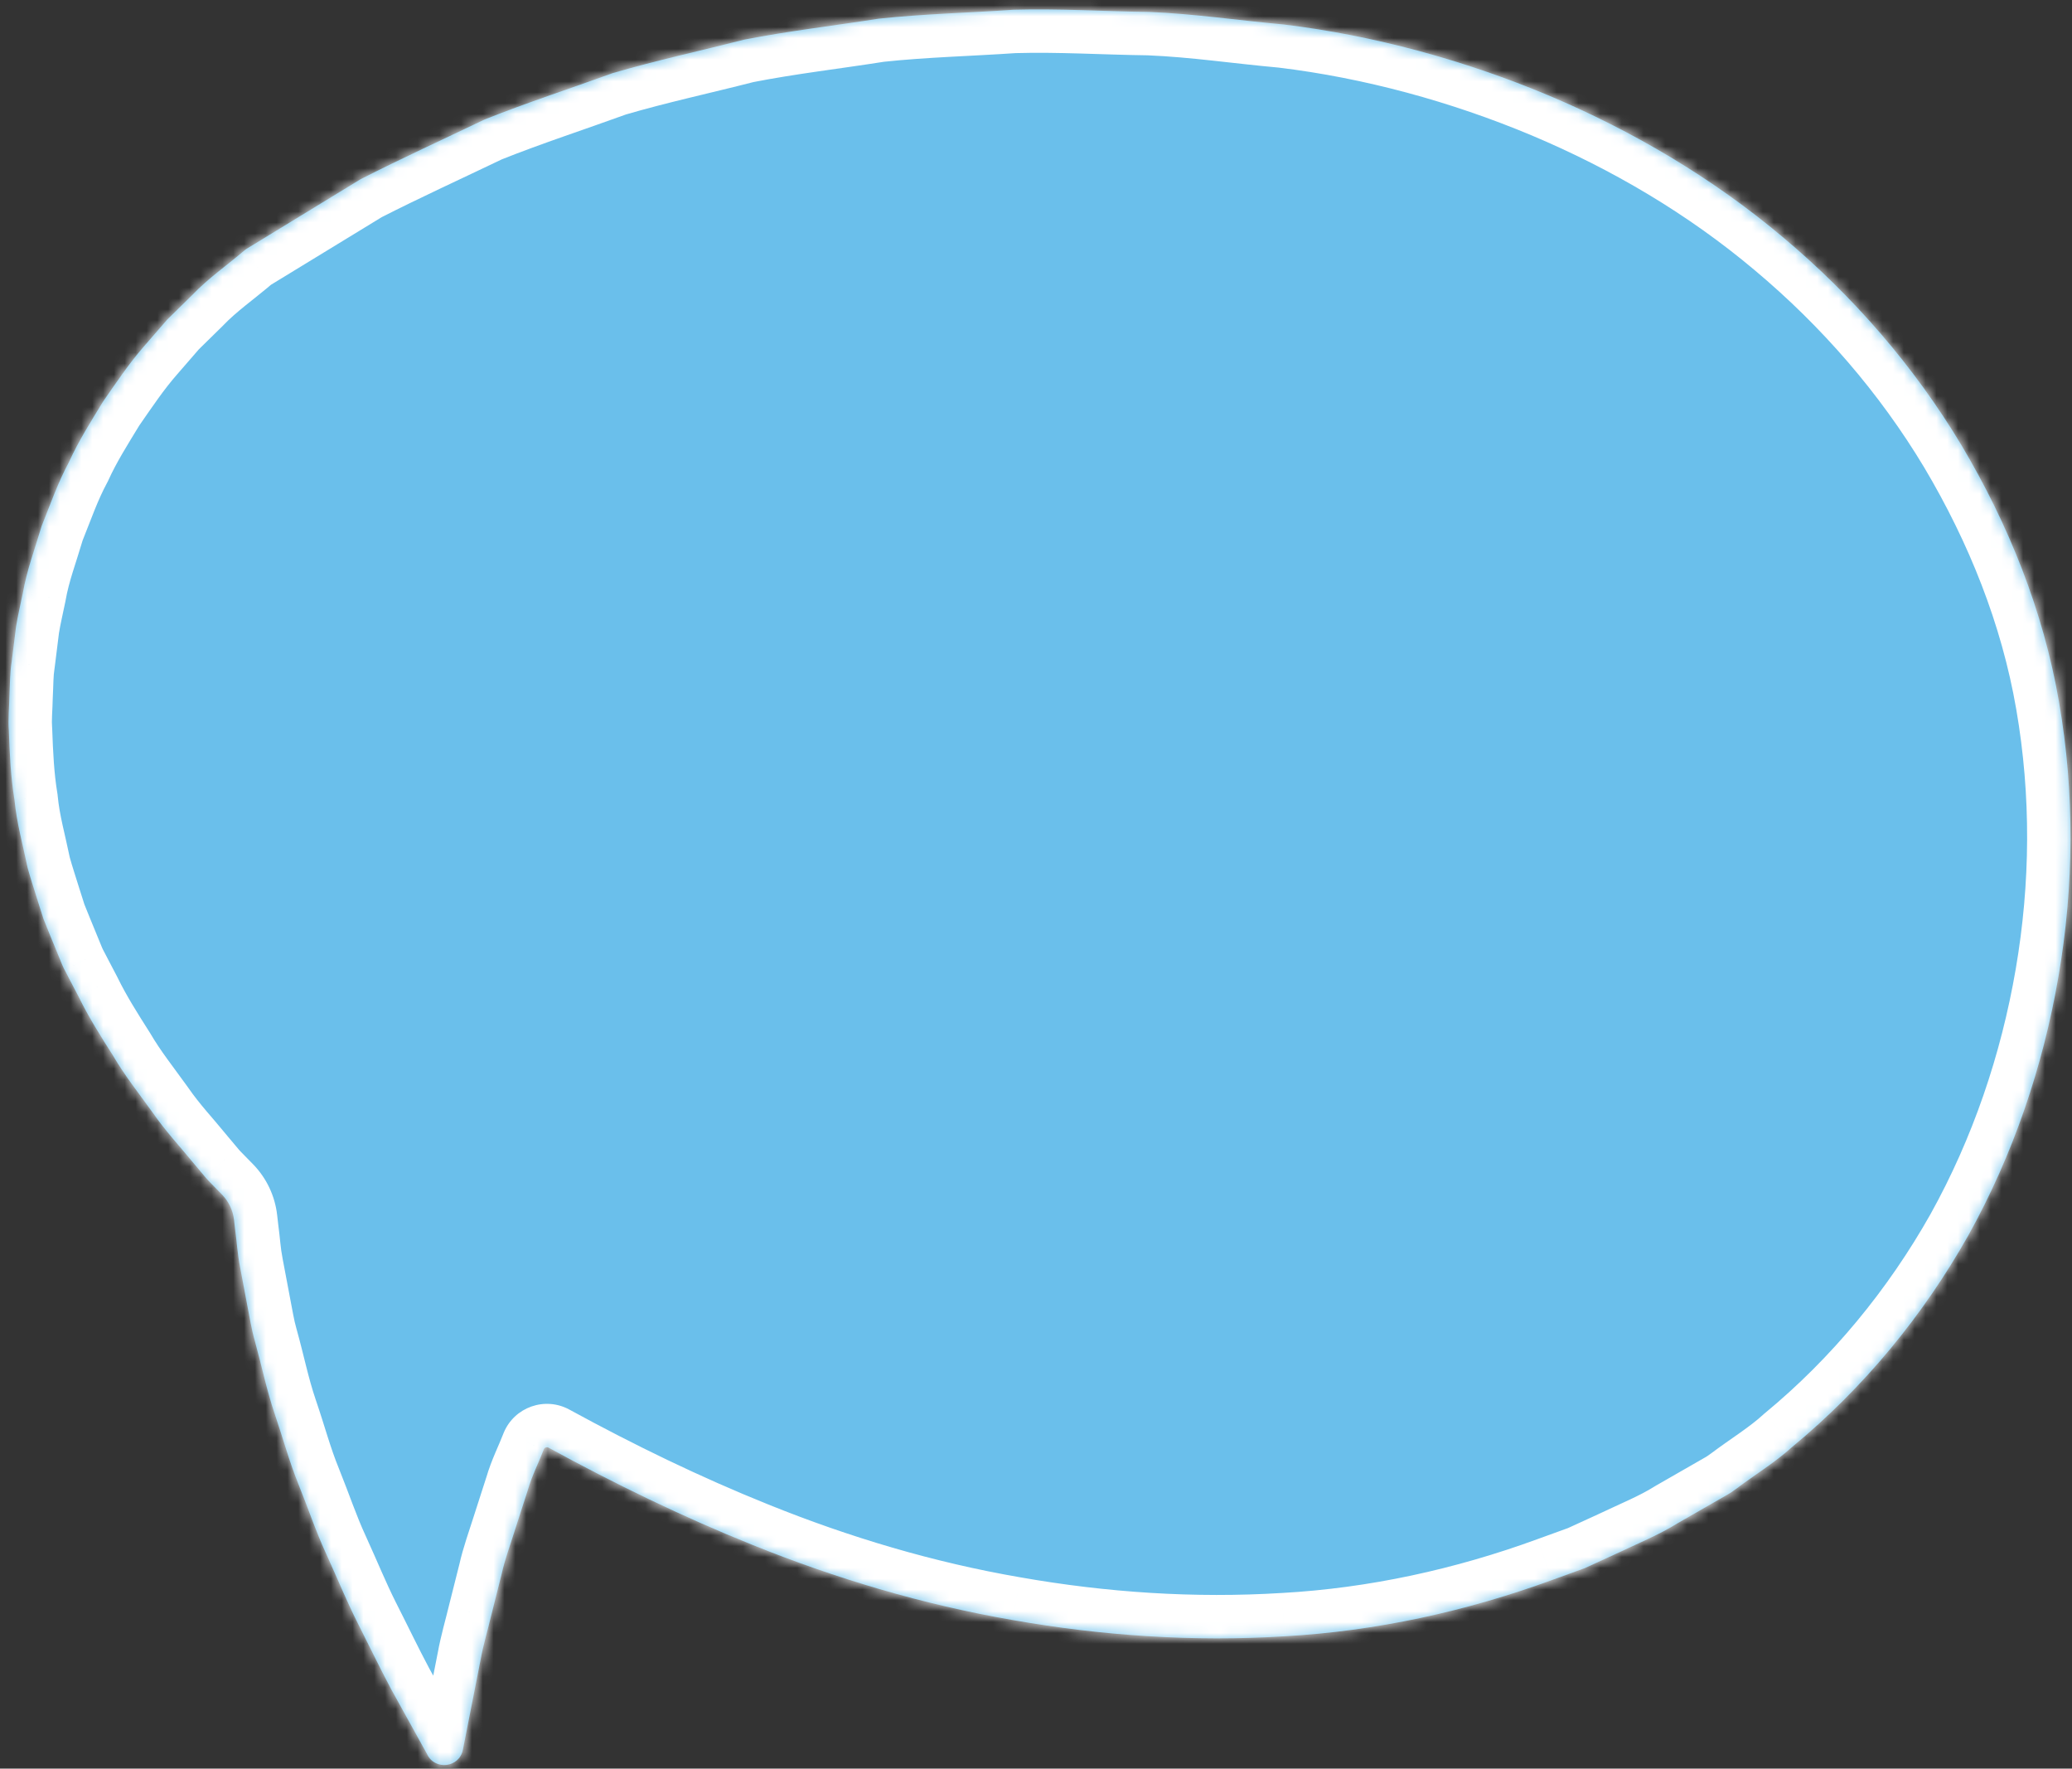 <?xml version="1.0" encoding="UTF-8"?> <svg xmlns="http://www.w3.org/2000/svg" width="191" height="163" viewBox="0 0 191 163" fill="none"><rect x="0" y="0" width="191" height="163" fill="#333333" stroke="none"/> <mask id="path-1-inside-1_159_11234" fill="white"> <path d="M17.698 27.212C19.175 25.66 20.946 24.438 22.567 23.05C22.613 23.01 22.662 22.974 22.714 22.942L33.242 16.515C36.977 14.612 40.863 12.838 44.675 11.011C48.574 9.457 52.543 8.167 56.474 6.741C60.48 5.567 64.574 4.684 68.619 3.65C72.713 2.851 76.867 2.371 80.987 1.723C85.128 1.281 89.303 1.179 93.458 0.897C97.616 0.78 101.775 1.043 105.933 1.101C110.088 1.27 114.203 1.883 118.337 2.257C126.632 3.262 134.944 5.527 142.708 8.777C150.482 12.047 157.849 16.389 164.332 21.846C170.823 27.282 176.458 33.773 180.821 41.048C185.154 48.344 188.358 56.297 189.805 64.706C191.262 73.129 191.187 81.659 189.755 89.99C188.326 98.312 185.572 106.431 181.451 113.846C177.29 121.232 171.802 127.912 165.222 133.34C163.648 134.777 161.805 135.887 160.106 137.17L159.78 137.402L159.616 137.519L159.299 137.717L158.638 138.097L154.665 140.375C152.981 141.434 150.923 142.277 148.997 143.191L146.066 144.535L143.086 145.614C135.169 148.511 126.826 150.336 118.42 150.806C110.019 151.329 101.591 150.762 93.353 149.31C85.101 147.889 77.057 145.49 69.337 142.372C62.895 139.783 56.659 136.751 50.569 133.424C50.405 133.335 50.2 133.407 50.128 133.58C49.649 134.824 49.034 136.012 48.661 137.309L47.42 141.16C47.021 142.45 46.541 143.715 46.248 145.046L45.252 149.004C44.94 150.33 44.538 151.634 44.3 152.98L42.714 161.042L42.67 161.262C42.343 162.924 40.081 163.198 39.366 161.662L39.364 161.657L36.048 155.665C34.974 153.648 33.985 151.581 32.948 149.539C31.92 147.492 31.053 145.364 30.098 143.276C29.134 141.191 28.4 139.002 27.541 136.867C26.669 134.732 26.069 132.492 25.321 130.305C24.578 128.114 24.111 125.832 23.492 123.592C23.169 122.475 22.998 121.32 22.769 120.177L22.12 116.737C21.896 115.592 21.822 114.418 21.668 113.258L21.573 112.428C21.471 111.547 21.079 110.724 20.458 110.089L20.053 109.676L19.513 109.123L19.243 108.846L18.987 108.564L18.866 108.419L17.897 107.265C16.611 105.688 15.286 104.292 14.045 102.499C12.803 100.78 11.475 99.095 10.421 97.293C9.296 95.525 8.174 93.757 7.248 91.859L6.515 90.463L6.152 89.763L5.968 89.411L5.877 89.239L5.728 88.906L4.585 86.12L4.016 84.714L3.516 83.146C3.194 82.101 2.842 81.05 2.551 80.003C2.119 77.916 1.538 75.853 1.335 73.725C0.988 71.615 0.891 69.482 0.816 67.351C0.727 66.283 0.853 65.218 0.867 64.151C0.922 63.085 0.909 62.015 1.079 60.96L1.475 57.782C1.642 56.73 1.895 55.691 2.107 54.645C2.474 52.54 3.233 50.528 3.838 48.485C4.632 46.505 5.335 44.482 6.351 42.599C7.235 40.65 8.383 38.845 9.493 37.022C10.709 35.269 11.902 33.484 13.311 31.877L15.41 29.457L17.698 27.212Z"></path> </mask> <path d="M17.698 27.212C19.175 25.66 20.946 24.438 22.567 23.05C22.613 23.01 22.662 22.974 22.714 22.942L33.242 16.515C36.977 14.612 40.863 12.838 44.675 11.011C48.574 9.457 52.543 8.167 56.474 6.741C60.48 5.567 64.574 4.684 68.619 3.65C72.713 2.851 76.867 2.371 80.987 1.723C85.128 1.281 89.303 1.179 93.458 0.897C97.616 0.78 101.775 1.043 105.933 1.101C110.088 1.27 114.203 1.883 118.337 2.257C126.632 3.262 134.944 5.527 142.708 8.777C150.482 12.047 157.849 16.389 164.332 21.846C170.823 27.282 176.458 33.773 180.821 41.048C185.154 48.344 188.358 56.297 189.805 64.706C191.262 73.129 191.187 81.659 189.755 89.99C188.326 98.312 185.572 106.431 181.451 113.846C177.29 121.232 171.802 127.912 165.222 133.34C163.648 134.777 161.805 135.887 160.106 137.17L159.78 137.402L159.616 137.519L159.299 137.717L158.638 138.097L154.665 140.375C152.981 141.434 150.923 142.277 148.997 143.191L146.066 144.535L143.086 145.614C135.169 148.511 126.826 150.336 118.42 150.806C110.019 151.329 101.591 150.762 93.353 149.31C85.101 147.889 77.057 145.49 69.337 142.372C62.895 139.783 56.659 136.751 50.569 133.424C50.405 133.335 50.2 133.407 50.128 133.58C49.649 134.824 49.034 136.012 48.661 137.309L47.42 141.16C47.021 142.45 46.541 143.715 46.248 145.046L45.252 149.004C44.94 150.33 44.538 151.634 44.3 152.98L42.714 161.042L42.67 161.262C42.343 162.924 40.081 163.198 39.366 161.662L39.364 161.657L36.048 155.665C34.974 153.648 33.985 151.581 32.948 149.539C31.92 147.492 31.053 145.364 30.098 143.276C29.134 141.191 28.4 139.002 27.541 136.867C26.669 134.732 26.069 132.492 25.321 130.305C24.578 128.114 24.111 125.832 23.492 123.592C23.169 122.475 22.998 121.32 22.769 120.177L22.12 116.737C21.896 115.592 21.822 114.418 21.668 113.258L21.573 112.428C21.471 111.547 21.079 110.724 20.458 110.089L20.053 109.676L19.513 109.123L19.243 108.846L18.987 108.564L18.866 108.419L17.897 107.265C16.611 105.688 15.286 104.292 14.045 102.499C12.803 100.78 11.475 99.095 10.421 97.293C9.296 95.525 8.174 93.757 7.248 91.859L6.515 90.463L6.152 89.763L5.968 89.411L5.877 89.239L5.728 88.906L4.585 86.12L4.016 84.714L3.516 83.146C3.194 82.101 2.842 81.05 2.551 80.003C2.119 77.916 1.538 75.853 1.335 73.725C0.988 71.615 0.891 69.482 0.816 67.351C0.727 66.283 0.853 65.218 0.867 64.151C0.922 63.085 0.909 62.015 1.079 60.96L1.475 57.782C1.642 56.73 1.895 55.691 2.107 54.645C2.474 52.54 3.233 50.528 3.838 48.485C4.632 46.505 5.335 44.482 6.351 42.599C7.235 40.65 8.383 38.845 9.493 37.022C10.709 35.269 11.902 33.484 13.311 31.877L15.41 29.457L17.698 27.212Z" fill="#6ABFEB"></path> <path d="M22.567 23.05L25.197 26.064L25.183 26.076L25.169 26.088L22.567 23.05ZM17.698 27.212L20.596 29.969L20.549 30.019L20.499 30.067L17.698 27.212ZM15.41 29.457L12.388 26.836L12.493 26.715L12.608 26.602L15.41 29.457ZM13.311 31.877L16.333 34.498L16.326 34.506L16.319 34.514L13.311 31.877ZM9.493 37.022L6.077 34.941L6.139 34.839L6.206 34.742L9.493 37.022ZM6.351 42.599L9.994 44.25L9.937 44.376L9.871 44.498L6.351 42.599ZM3.838 48.485L0.003 47.348L0.056 47.17L0.125 46.998L3.838 48.485ZM2.107 54.645L6.047 55.333L6.038 55.386L6.027 55.44L2.107 54.645ZM1.475 57.782L-2.495 57.288L-2.486 57.222L-2.476 57.156L1.475 57.782ZM1.079 60.96L5.048 61.455L5.039 61.525L5.028 61.595L1.079 60.96ZM0.867 64.151L-3.133 64.099L-3.132 64.022L-3.128 63.946L0.867 64.151ZM0.816 67.351L4.802 67.017L4.81 67.113L4.813 67.209L0.816 67.351ZM1.335 73.725L5.282 73.076L5.304 73.21L5.317 73.346L1.335 73.725ZM2.551 80.003L-1.302 81.075L-1.339 80.945L-1.366 80.813L2.551 80.003ZM3.516 83.146L-0.295 84.36L-0.301 84.343L-0.306 84.325L3.516 83.146ZM4.016 84.714L0.308 86.215L0.251 86.073L0.204 85.928L4.016 84.714ZM4.585 86.12L0.884 87.639L0.88 87.63L0.877 87.621L4.585 86.12ZM5.728 88.906L2.074 90.534L2.05 90.479L2.027 90.424L5.728 88.906ZM5.877 89.239L2.341 91.109L2.278 90.99L2.223 90.867L5.877 89.239ZM5.968 89.411L9.504 87.541L9.507 87.548L9.511 87.555L5.968 89.411ZM6.152 89.763L9.695 87.906L9.698 87.913L9.702 87.919L6.152 89.763ZM6.515 90.463L2.973 92.321L2.969 92.314L2.966 92.306L6.515 90.463ZM7.248 91.859L10.79 90.001L10.817 90.053L10.842 90.105L7.248 91.859ZM10.421 97.293L13.796 95.146L13.836 95.209L13.874 95.273L10.421 97.293ZM14.045 102.499L17.288 100.157L17.311 100.189L17.333 100.222L14.045 102.499ZM17.897 107.265L14.833 109.837L14.815 109.815L14.797 109.793L17.897 107.265ZM18.866 108.419L21.93 105.847L21.936 105.855L18.866 108.419ZM18.987 108.564L16.024 111.251L15.97 111.191L15.917 111.129L18.987 108.564ZM19.243 108.846L16.377 111.636L16.328 111.586L16.28 111.533L19.243 108.846ZM19.513 109.123L16.654 111.92L16.647 111.914L19.513 109.123ZM20.053 109.676L22.913 106.879L22.913 106.879L20.053 109.676ZM21.668 113.258L17.703 113.783L17.698 113.75L17.695 113.716L21.668 113.258ZM22.12 116.737L26.046 115.97L26.048 115.982L26.05 115.995L22.12 116.737ZM22.769 120.177L18.847 120.961L18.843 120.94L18.839 120.919L22.769 120.177ZM23.492 123.592L27.334 122.481L27.341 122.504L27.347 122.526L23.492 123.592ZM25.321 130.305L21.536 131.6L21.533 131.589L25.321 130.305ZM27.541 136.867L31.244 135.355L31.247 135.364L31.251 135.373L27.541 136.867ZM30.098 143.276L33.729 141.597L33.732 141.605L33.736 141.613L30.098 143.276ZM32.948 149.539L29.382 151.35L29.377 151.342L29.373 151.334L32.948 149.539ZM36.048 155.665L32.548 157.602L32.533 157.574L32.518 157.545L36.048 155.665ZM39.364 161.657L42.864 159.72L42.931 159.842L42.989 159.967L39.364 161.657ZM39.366 161.662L42.992 159.972L42.993 159.975L39.366 161.662ZM42.67 161.262L38.745 160.489L38.746 160.489L42.67 161.262ZM42.714 161.042L46.638 161.815L46.638 161.815L42.714 161.042ZM44.3 152.98L48.24 153.676L48.233 153.715L48.225 153.753L44.3 152.98ZM45.252 149.004L41.358 148.089L41.365 148.058L41.373 148.028L45.252 149.004ZM46.248 145.046L50.155 145.905L50.142 145.964L50.127 146.023L46.248 145.046ZM47.42 141.16L43.599 139.977L43.606 139.955L43.613 139.934L47.42 141.16ZM48.661 137.309L52.505 138.415L52.488 138.475L52.468 138.536L48.661 137.309ZM50.128 133.58L46.396 132.141L46.414 132.094L46.433 132.048L50.128 133.58ZM69.337 142.372L70.829 138.661L70.834 138.663L69.337 142.372ZM93.353 149.31L94.031 145.368L94.039 145.369L94.047 145.371L93.353 149.31ZM118.42 150.806L118.171 146.814L118.184 146.813L118.196 146.813L118.42 150.806ZM143.086 145.614L141.712 141.857L141.724 141.853L143.086 145.614ZM146.066 144.535L147.732 148.171L147.583 148.239L147.428 148.295L146.066 144.535ZM148.997 143.191L150.712 146.805L150.688 146.816L150.663 146.828L148.997 143.191ZM154.665 140.375L152.534 136.989L152.604 136.946L152.675 136.905L154.665 140.375ZM158.638 138.097L160.63 141.565L160.627 141.567L158.638 138.097ZM159.299 137.717L161.419 141.109L161.356 141.148L161.291 141.186L159.299 137.717ZM159.616 137.519L161.939 140.775L161.84 140.846L161.737 140.91L159.616 137.519ZM159.78 137.402L157.457 134.145L157.461 134.143L159.78 137.402ZM160.106 137.17L162.517 140.362L162.471 140.396L162.425 140.429L160.106 137.17ZM165.222 133.34L162.525 130.386L162.599 130.318L162.677 130.254L165.222 133.34ZM181.451 113.846L184.948 115.789L184.942 115.799L184.936 115.81L181.451 113.846ZM189.755 89.99L185.813 89.313L185.813 89.313L189.755 89.99ZM189.805 64.706L185.864 65.387L185.863 65.384L189.805 64.706ZM180.821 41.048L184.251 38.991L184.255 38.998L184.26 39.005L180.821 41.048ZM164.332 21.846L161.763 24.913L161.756 24.906L164.332 21.846ZM142.708 8.777L144.253 5.088L144.259 5.09L142.708 8.777ZM118.337 2.257L118.698 -1.727L118.758 -1.721L118.818 -1.714L118.337 2.257ZM105.933 1.101L105.988 -2.899L106.042 -2.898L106.096 -2.896L105.933 1.101ZM93.458 0.897L93.188 -3.094L93.267 -3.099L93.346 -3.101L93.458 0.897ZM80.987 1.723L80.366 -2.229L80.464 -2.244L80.563 -2.254L80.987 1.723ZM68.619 3.65L67.628 -0.226L67.74 -0.254L67.853 -0.276L68.619 3.65ZM56.474 6.741L55.11 2.981L55.228 2.938L55.349 2.902L56.474 6.741ZM44.675 11.011L42.946 7.404L43.068 7.346L43.194 7.296L44.675 11.011ZM33.242 16.515L31.158 13.101L31.289 13.021L31.426 12.951L33.242 16.515ZM22.714 22.942L24.798 26.356L24.798 26.357L22.714 22.942ZM50.569 133.424L48.651 136.935L48.651 136.934L50.569 133.424ZM21.573 112.428L25.546 111.97L25.546 111.97L21.573 112.428ZM20.458 110.089L17.599 112.887L17.599 112.887L20.458 110.089ZM25.169 26.088C24.309 26.824 23.316 27.594 22.597 28.177C21.808 28.817 21.155 29.382 20.596 29.969L14.8 24.455C15.718 23.49 16.689 22.668 17.56 21.962C18.501 21.199 19.204 20.664 19.965 20.012L25.169 26.088ZM20.499 30.067L18.211 32.312L12.608 26.602L14.896 24.357L20.499 30.067ZM18.432 32.078L16.333 34.498L10.289 29.256L12.388 26.836L18.432 32.078ZM16.319 34.514C15.097 35.907 14.059 37.457 12.78 39.302L6.206 34.742C7.359 33.08 8.707 31.061 10.303 29.24L16.319 34.514ZM12.909 39.102C11.735 41.03 10.752 42.58 9.994 44.25L2.708 40.947C3.718 38.72 5.03 36.659 6.077 34.941L12.909 39.102ZM9.871 44.498C8.999 46.115 8.438 47.76 7.551 49.973L0.125 46.998C0.826 45.25 1.671 42.848 2.831 40.699L9.871 44.498ZM7.673 49.622C6.957 52.039 6.362 53.529 6.047 55.333L-1.833 53.956C-1.413 51.551 -0.491 49.016 0.003 47.348L7.673 49.622ZM6.027 55.44C5.772 56.699 5.576 57.46 5.425 58.409L-2.476 57.156C-2.293 55.999 -1.983 54.684 -1.813 53.849L6.027 55.44ZM5.444 58.277L5.048 61.455L-2.891 60.466L-2.495 57.288L5.444 58.277ZM5.028 61.595C4.904 62.366 4.934 62.953 4.862 64.356L-3.128 63.946C-3.09 63.217 -3.086 61.665 -2.871 60.326L5.028 61.595ZM4.867 64.203C4.859 64.808 4.816 65.517 4.799 65.917C4.779 66.401 4.778 66.736 4.802 67.017L-3.17 67.684C-3.236 66.898 -3.218 66.166 -3.194 65.584C-3.166 64.918 -3.139 64.56 -3.133 64.099L4.867 64.203ZM4.813 67.209C4.889 69.344 4.981 71.245 5.282 73.076L-2.612 74.374C-3.005 71.984 -3.106 69.621 -3.182 67.492L4.813 67.209ZM5.317 73.346C5.493 75.188 5.959 76.732 6.468 79.192L-1.366 80.813C-1.72 79.1 -2.417 76.519 -2.647 74.105L5.317 73.346ZM6.405 78.93C6.677 79.91 6.977 80.797 7.338 81.967L-0.306 84.325C-0.59 83.404 -0.992 82.189 -1.302 81.075L6.405 78.93ZM7.328 81.932L7.827 83.501L0.204 85.928L-0.295 84.36L7.328 81.932ZM7.724 83.214L8.292 84.62L0.877 87.621L0.308 86.215L7.724 83.214ZM8.285 84.601L9.428 87.387L2.027 90.424L0.884 87.639L8.285 84.601ZM9.382 87.277L9.53 87.611L2.223 90.867L2.074 90.534L9.382 87.277ZM9.413 87.369L9.504 87.541L2.432 91.281L2.341 91.109L9.413 87.369ZM9.511 87.555L9.695 87.906L2.609 91.62L2.425 91.268L9.511 87.555ZM9.702 87.919L10.065 88.62L2.966 92.306L2.602 91.606L9.702 87.919ZM10.058 88.605L10.79 90.001L3.705 93.717L2.973 92.321L10.058 88.605ZM10.842 90.105C11.654 91.768 12.654 93.351 13.796 95.146L7.046 99.44C5.939 97.7 4.694 95.747 3.653 93.614L10.842 90.105ZM13.874 95.273C14.798 96.854 15.911 98.25 17.288 100.157L10.802 104.841C9.697 103.31 8.152 101.336 6.968 99.313L13.874 95.273ZM17.333 100.222C18.463 101.854 19.471 102.866 20.997 104.737L14.797 109.793C13.751 108.51 12.109 106.729 10.756 104.776L17.333 100.222ZM20.96 104.693L21.93 105.847L15.803 110.991L14.833 109.837L20.96 104.693ZM21.936 105.855L22.056 105.999L15.917 111.129L15.797 110.984L21.936 105.855ZM21.949 105.876L22.205 106.158L16.28 111.533L16.024 111.251L21.949 105.876ZM22.108 106.055L22.379 106.332L16.647 111.914L16.377 111.636L22.108 106.055ZM22.372 106.326L22.913 106.879L17.194 112.473L16.654 111.92L22.372 106.326ZM25.633 112.732C25.84 114.29 25.847 114.953 26.046 115.97L18.194 117.504C17.945 116.231 17.804 114.546 17.703 113.783L25.633 112.732ZM26.05 115.995L26.7 119.434L18.839 120.919L18.189 117.479L26.05 115.995ZM26.692 119.392C26.974 120.803 27.073 121.578 27.334 122.481L19.649 124.703C19.264 123.372 19.022 121.836 18.847 120.961L26.692 119.392ZM27.347 122.526C28.073 125.152 28.403 126.939 29.109 129.021L21.533 131.589C20.752 129.288 20.149 126.513 19.636 124.658L27.347 122.526ZM29.106 129.011C29.982 131.574 30.417 133.331 31.244 135.355L23.837 138.379C22.92 136.133 22.155 133.41 21.536 131.6L29.106 129.011ZM31.251 135.373C32.242 137.832 32.807 139.605 33.729 141.597L26.468 144.955C25.46 142.776 24.559 140.172 23.83 138.361L31.251 135.373ZM33.736 141.613C34.792 143.923 35.529 145.765 36.522 147.744L29.373 151.334C28.311 149.219 27.313 146.805 26.46 144.94L33.736 141.613ZM36.514 147.727C37.616 149.895 38.522 151.801 39.579 153.785L32.518 157.545C31.426 155.495 30.355 153.267 29.382 151.35L36.514 147.727ZM39.548 153.729L42.864 159.72L35.864 163.594L32.548 157.602L39.548 153.729ZM42.989 159.967L42.992 159.972L35.741 163.352L35.739 163.347L42.989 159.967ZM38.746 160.489L38.789 160.269L46.638 161.815L46.595 162.035L38.746 160.489ZM38.789 160.269L40.376 152.208L48.225 153.753L46.638 161.815L38.789 160.269ZM40.361 152.285C40.619 150.829 41.139 149.023 41.358 148.089L49.146 149.92C48.742 151.637 48.458 152.439 48.24 153.676L40.361 152.285ZM41.373 148.028L42.37 144.07L50.127 146.023L49.131 149.981L41.373 148.028ZM42.342 144.188C42.681 142.644 43.3 140.944 43.599 139.977L51.241 142.343C50.742 143.955 50.401 144.786 50.155 145.905L42.342 144.188ZM43.613 139.934L44.853 136.083L52.468 138.536L51.228 142.386L43.613 139.934ZM44.817 136.204C45.071 135.319 45.394 134.521 45.671 133.865C45.978 133.14 46.187 132.683 46.396 132.141L53.861 135.018C53.59 135.72 53.252 136.48 53.038 136.984C52.795 137.558 52.624 138.002 52.505 138.415L44.817 136.204ZM70.834 138.663C78.323 141.687 86.092 144.001 94.031 145.368L92.674 153.252C84.11 151.777 75.792 149.293 67.839 146.081L70.834 138.663ZM94.047 145.371C102.003 146.773 110.113 147.315 118.171 146.814L118.668 154.799C109.924 155.342 101.179 154.751 92.658 153.249L94.047 145.371ZM118.196 146.813C126.177 146.367 134.132 144.631 141.712 141.858L144.461 149.37C136.205 152.391 127.475 154.306 118.643 154.8L118.196 146.813ZM141.724 141.853L144.703 140.774L147.428 148.295L144.449 149.375L141.724 141.853ZM144.399 140.898L147.331 139.555L150.663 146.828L147.732 148.171L144.399 140.898ZM147.282 139.577C149.501 138.525 151.119 137.88 152.534 136.989L156.795 143.76C154.844 144.988 152.345 146.03 150.712 146.805L147.282 139.577ZM152.675 136.905L156.648 134.627L160.627 141.567L156.654 143.845L152.675 136.905ZM156.645 134.628L157.306 134.249L161.291 141.186L160.63 141.565L156.645 134.628ZM157.178 134.326L157.495 134.127L161.737 140.91L161.419 141.109L157.178 134.326ZM157.293 134.262L157.457 134.145L162.103 140.658L161.939 140.775L157.293 134.262ZM157.461 134.143L157.787 133.911L162.425 140.429L162.099 140.661L157.461 134.143ZM157.695 133.978C158.605 133.291 159.629 132.595 160.396 132.051C161.228 131.46 161.923 130.936 162.525 130.386L167.919 136.294C166.948 137.181 165.934 137.93 165.026 138.574C164.053 139.265 163.306 139.766 162.517 140.362L157.695 133.978ZM162.677 130.254C168.859 125.154 174.035 118.861 177.966 111.883L184.936 115.81C180.546 123.603 174.745 130.669 167.768 136.425L162.677 130.254ZM177.955 111.903C181.842 104.908 184.455 97.222 185.813 89.313L193.697 90.667C192.197 99.402 189.302 107.953 184.948 115.789L177.955 111.903ZM185.813 89.313C187.171 81.409 187.238 73.339 185.864 65.387L193.747 64.025C195.285 72.92 195.202 81.91 193.697 90.668L185.813 89.313ZM185.863 65.384C184.512 57.533 181.508 50.038 177.382 43.091L184.26 39.005C188.8 46.649 192.204 55.061 193.747 64.028L185.863 65.384ZM177.39 43.105C173.267 36.23 167.929 30.077 161.763 24.913L166.9 18.779C173.716 24.488 179.648 31.315 184.251 38.991L177.39 43.105ZM161.756 24.906C155.614 19.735 148.602 15.595 141.158 12.464L144.259 5.09C152.363 8.499 160.084 13.042 166.908 18.786L161.756 24.906ZM141.164 12.467C133.718 9.35 125.764 7.186 117.856 6.228L118.818 -1.714C127.501 -0.663 136.169 1.704 144.253 5.088L141.164 12.467ZM117.977 6.241C113.508 5.836 109.822 5.263 105.77 5.097L106.096 -2.896C110.354 -2.722 114.898 -2.071 118.698 -1.727L117.977 6.241ZM105.878 5.1C101.431 5.039 97.643 4.781 93.571 4.896L93.346 -3.101C97.59 -3.22 102.12 -2.952 105.988 -2.899L105.878 5.1ZM93.729 4.888C89.323 5.187 85.47 5.267 81.412 5.7L80.563 -2.254C84.787 -2.705 89.283 -2.829 93.188 -3.094L93.729 4.888ZM81.609 5.674C77.254 6.359 73.401 6.792 69.386 7.576L67.853 -0.276C72.025 -1.091 76.48 -1.618 80.366 -2.229L81.609 5.674ZM69.61 7.525C65.352 8.614 61.532 9.427 57.599 10.579L55.349 2.902C59.429 1.707 63.796 0.754 67.628 -0.226L69.61 7.525ZM57.839 10.501C53.724 11.994 49.991 13.198 46.156 14.727L43.194 7.296C47.157 5.716 51.361 4.341 55.11 2.981L57.839 10.501ZM46.403 14.618C42.499 16.49 38.737 18.204 35.058 20.079L31.426 12.951C35.216 11.02 39.228 9.186 42.946 7.404L46.403 14.618ZM35.327 19.929L24.798 26.356L20.63 19.528L31.158 13.101L35.327 19.929ZM67.844 146.084C61.231 143.425 54.851 140.322 48.651 136.935L52.487 129.914C58.466 133.181 64.56 136.141 70.829 138.661L67.844 146.084ZM17.695 113.716L17.599 112.887L25.546 111.97L25.642 112.799L17.695 113.716ZM17.599 112.887L17.194 112.473L22.913 106.879L23.318 107.292L17.599 112.887ZM17.599 112.887L17.599 112.887L23.318 107.292C24.559 108.561 25.343 110.207 25.546 111.97L17.599 112.887ZM48.651 136.934C50.571 137.983 52.983 137.139 53.823 135.111L46.433 132.048C47.417 129.674 50.239 128.686 52.487 129.914L48.651 136.934ZM24.798 26.357C24.939 26.271 25.072 26.173 25.197 26.064L19.937 20.036C20.154 19.847 20.385 19.677 20.63 19.528L24.798 26.357ZM42.993 159.975C42.075 158 39.166 158.352 38.745 160.489L46.595 162.035C45.52 167.496 38.086 168.396 35.739 163.348L42.993 159.975Z" fill="white" mask="url(#path-1-inside-1_159_11234)"></path> </svg> 